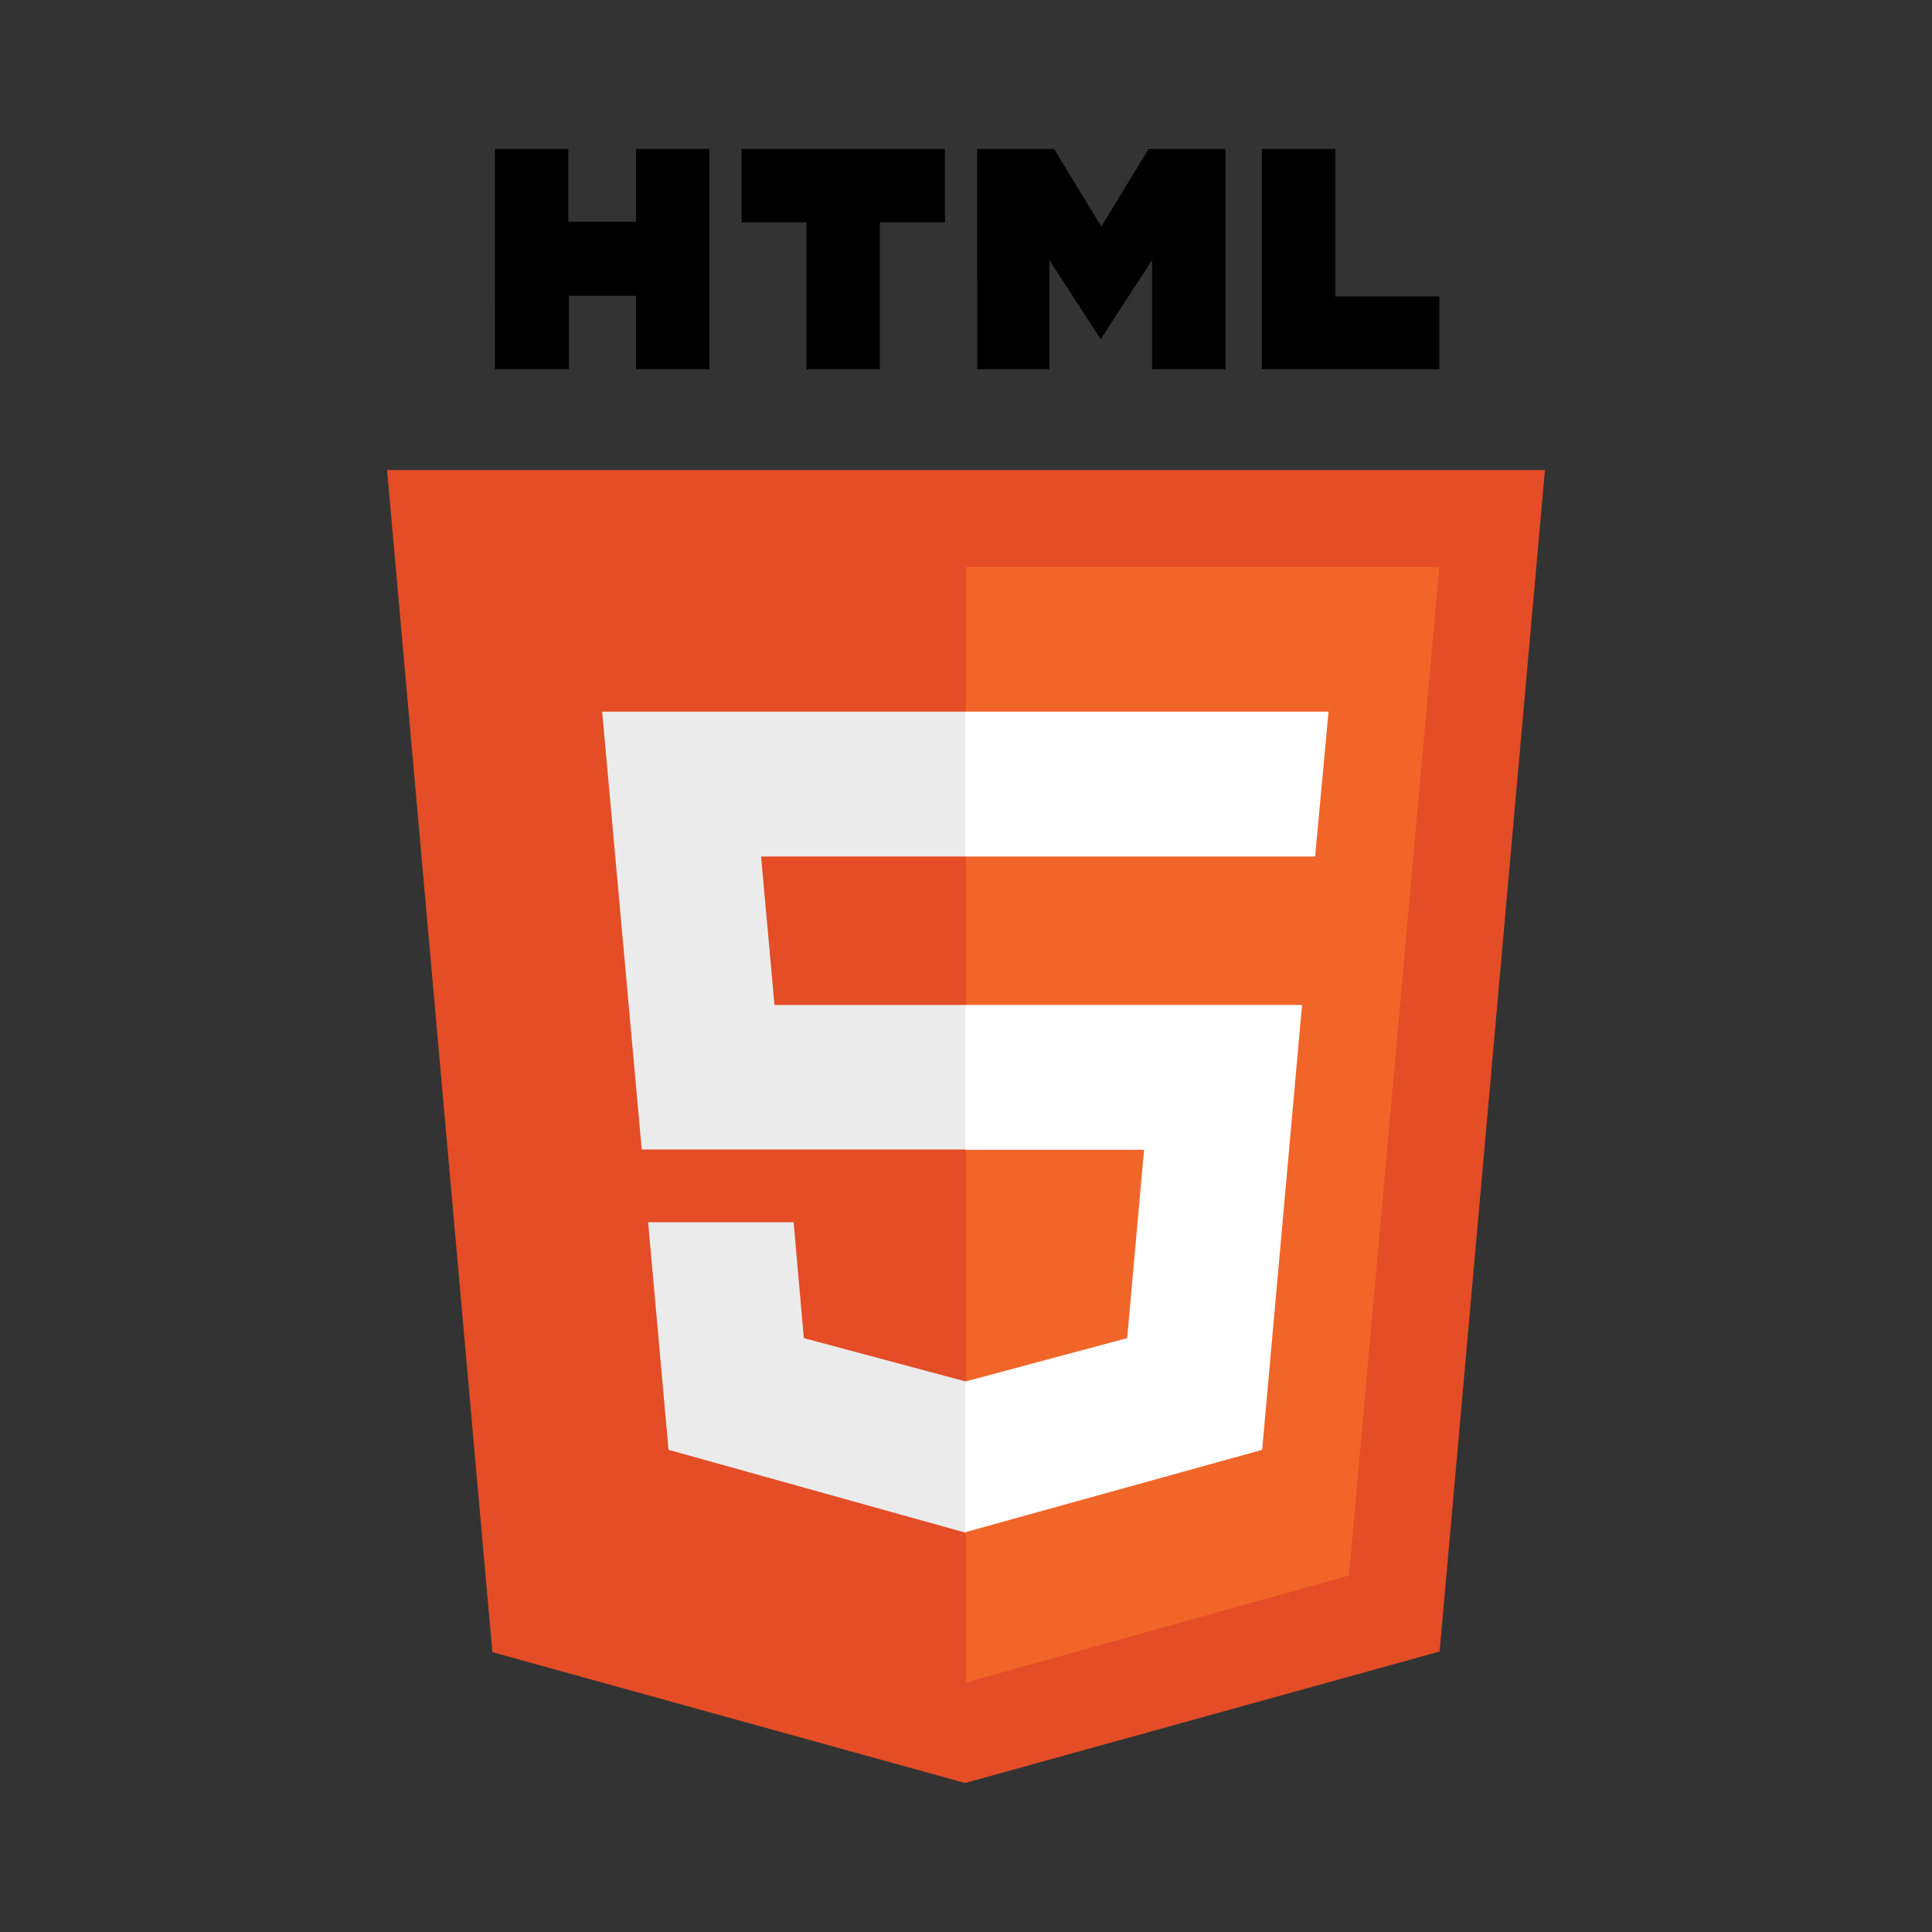 <?xml version="1.0" encoding="UTF-8"?> <svg xmlns="http://www.w3.org/2000/svg" id="Layer_2" viewBox="0 0 992.13 992.13"><rect x="0" y="0" width="992.13" height="992.13" fill="#333333" stroke="none"/> <defs> <style>.cls-1{fill:#ebebeb;}.cls-2{fill:#fff;}.cls-3{fill:#f16529;}.cls-4{fill:#e44d26;}</style> </defs> <path d="M254.16,76.51h37.69v37.37h34.74v-37.37h37.69v113.08h-37.69v-37.69h-34.42v37.69h-38.02m159.96-75.39h-33.27v-37.69h104.4v37.69h-33.43v75.39h-37.69m87.68-113.08h39.5l24.26,39.82,24.26-39.82h39.5v113.08h-37.69v-56.05l-26.39,40.64-26.39-40.64v56.05h-37.04m146.19-113.08h37.69v75.72h53.43v37.37h-91.12"></path> <path class="cls-4" d="M252.85,848.42L198.77,241.38H793.36l-54.08,606.72-243.7,67.52"></path> <path class="cls-3" d="M496.06,863.99V291.2h243.05l-46.38,517.89"></path> <path class="cls-1" d="M309.23,365.44h186.83v74.41h-105.22l6.88,76.21h98.33v74.24h-166.51m3.28,37.37h74.73l5.24,59.49,83.26,22.29v77.68l-152.74-42.61"></path> <path class="cls-2" d="M682.24,365.44h-186.51v74.41h179.62m-6.72,76.21h-172.9v74.41h91.78l-8.69,96.69-83.09,22.29v77.36l152.42-42.28"></path> </svg> 